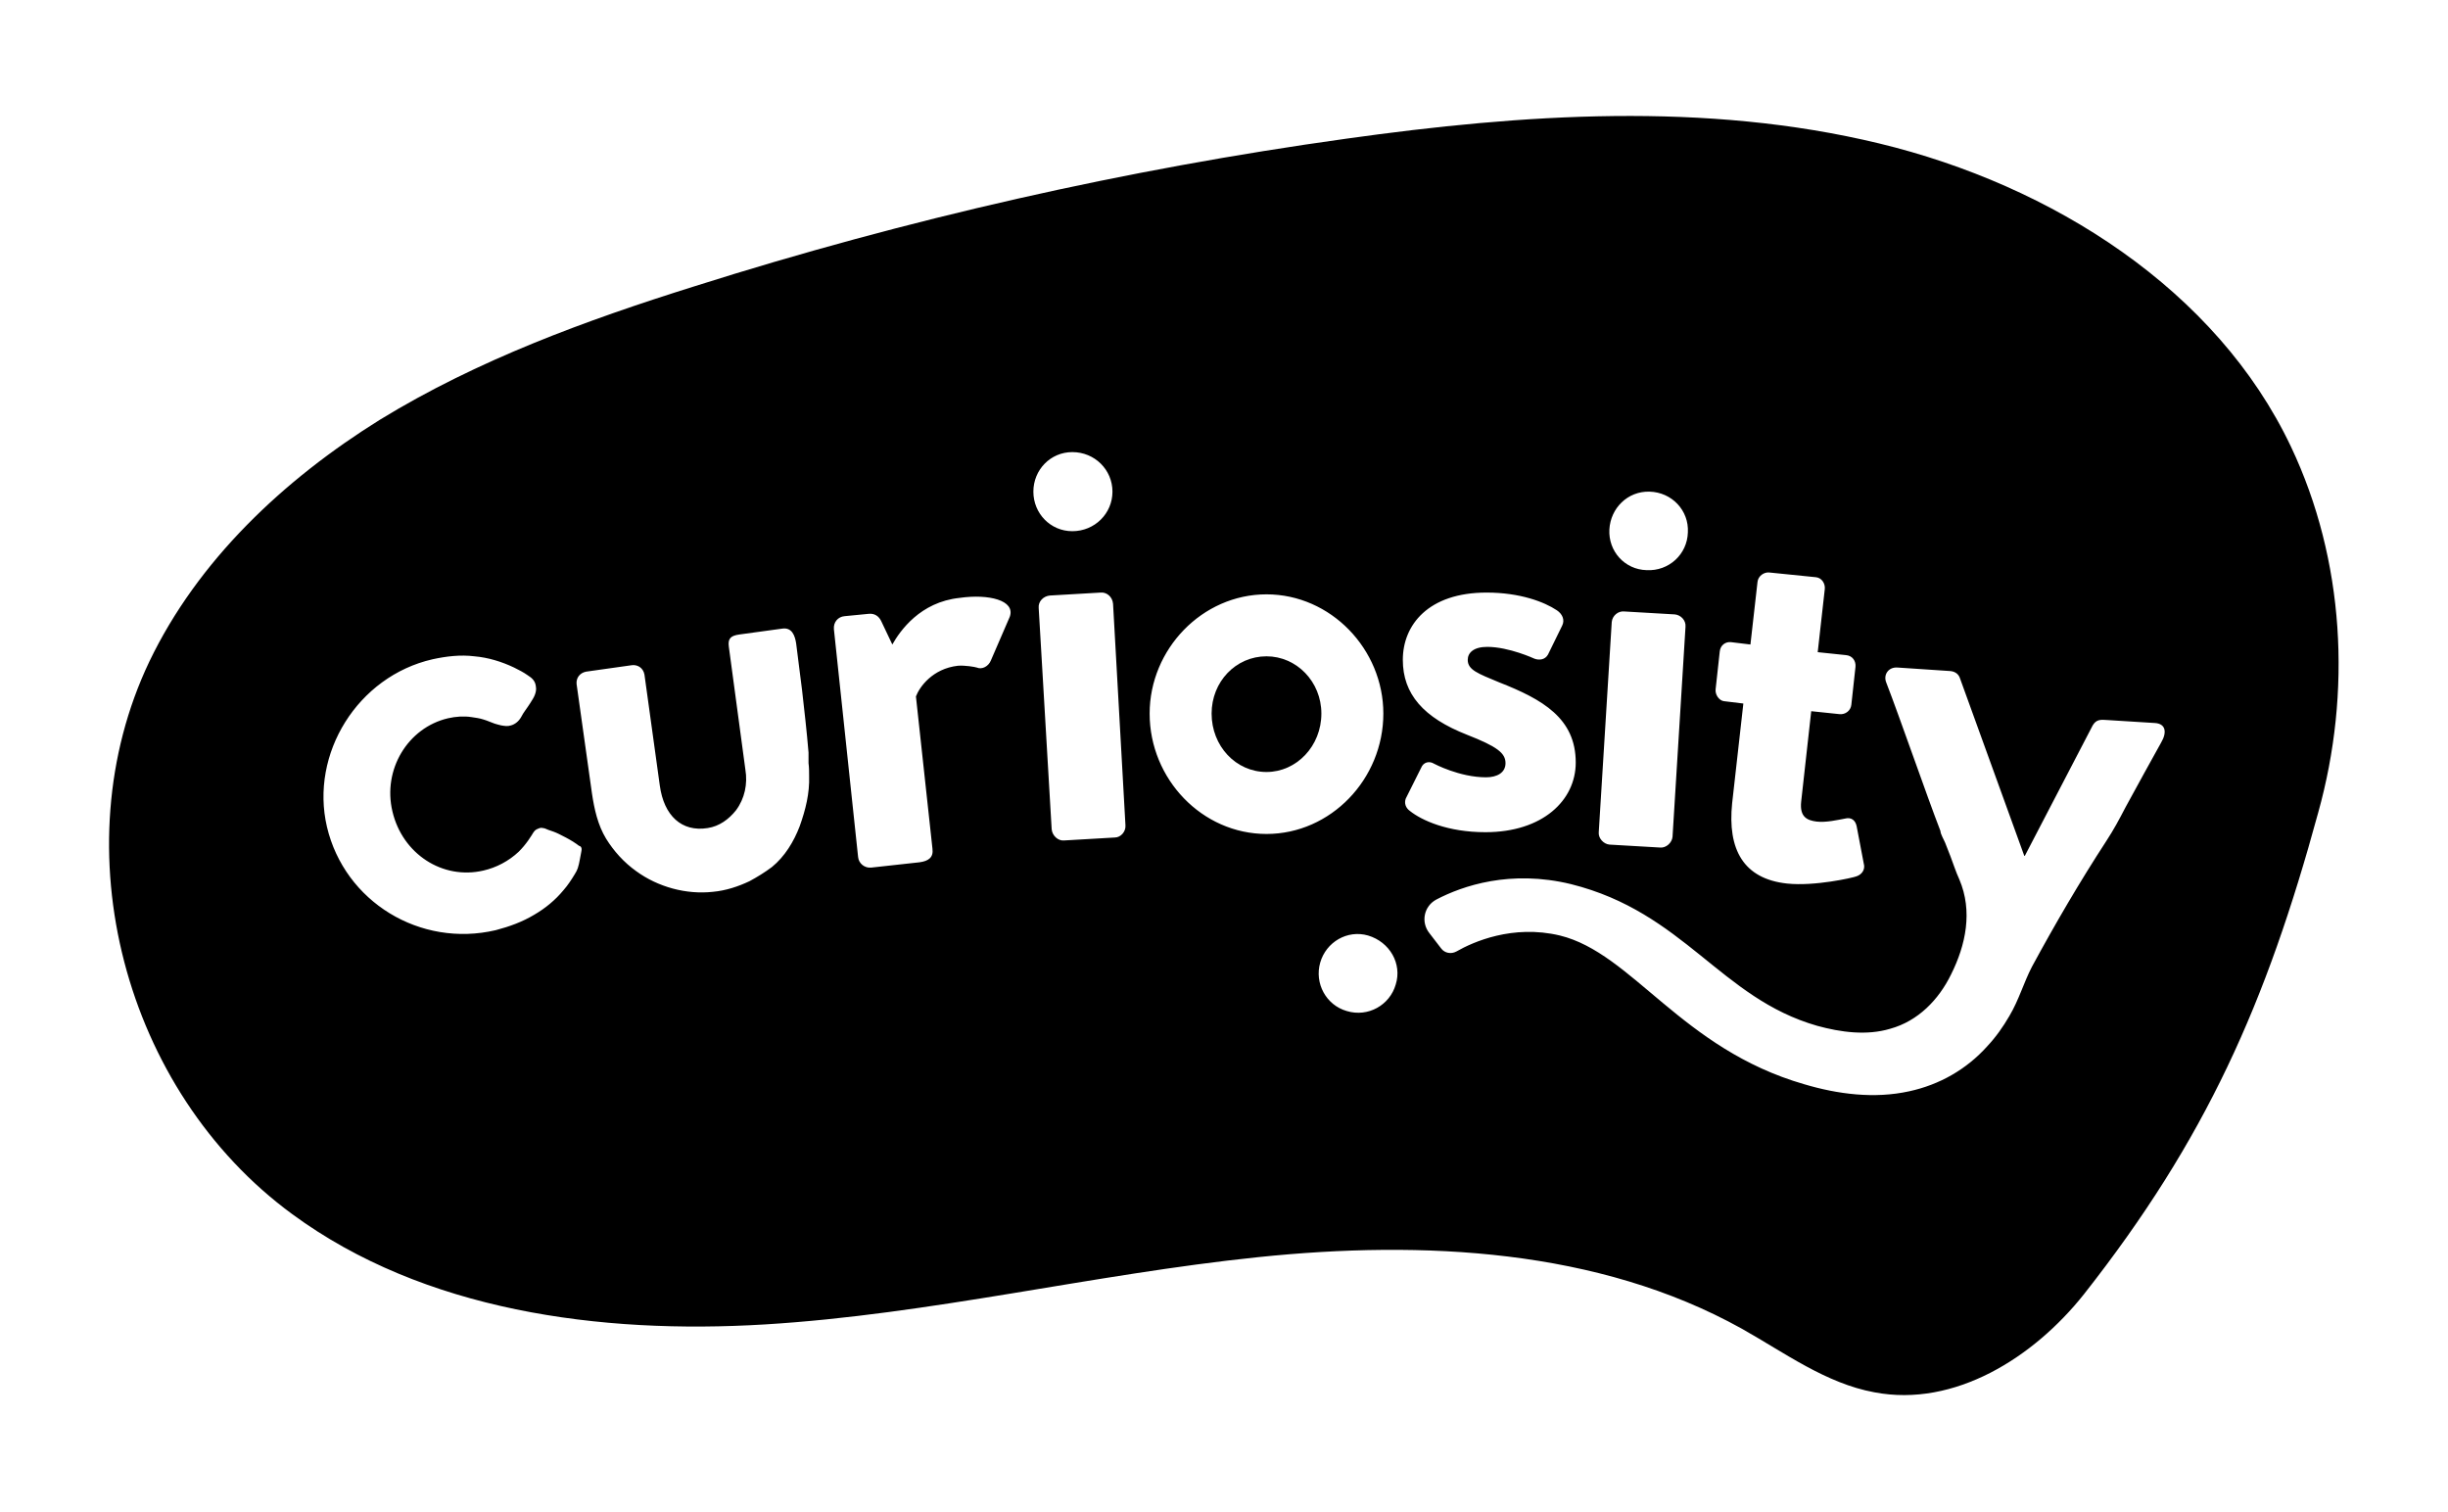 <?xml version="1.0" encoding="UTF-8"?>
<!-- Generator: Adobe Illustrator 28.2.0, SVG Export Plug-In . SVG Version: 6.00 Build 0)  -->
<svg xmlns="http://www.w3.org/2000/svg" xmlns:xlink="http://www.w3.org/1999/xlink" version="1.1" id="Layer_1" x="0px" y="0px" viewBox="0 0 414.8 256.1" style="enable-background:new 0 0 414.8 256.1;" xml:space="preserve">
<style type="text/css">
	.st0{fill:#FFFFFF;}
</style>
<g>
	<path d="M214.6,111.2c-5.2,0-9.3,4.3-9.3,9.7c0,5.5,4.1,9.9,9.3,9.9c5.1,0,9.3-4.4,9.3-9.9C223.9,115.5,219.7,111.2,214.6,111.2z"></path>
	<path d="M388.2,75.7c-12.6-26.6-40.4-44.3-69.8-51.4s-60.3-5-90.3-0.8c-37.4,5.2-74.4,13.6-110.4,25c-18.5,5.8-36.8,12.5-53.3,22.6   C48,81.3,33.5,95,25.3,112.1c-15.1,31.7-4.3,72.7,24.2,93.6c22.3,16.4,52.1,20.4,80.1,18.7s55.6-8.5,83.6-11.4   c28-2.9,57.6-1.4,81.9,12.1c7.3,4.1,14.3,9.3,22.5,10.8c13.6,2.6,27-5.9,35.5-16.6c20.7-26.3,30.9-49.3,39.7-81.6   C398.5,117.3,397.3,94.9,388.2,75.7z M98.5,144.3c-0.2,0.9-0.3,1.9-0.6,2.8c-0.1,0.3-0.3,0.7-0.5,1c-0.6,1-1.2,1.9-1.9,2.7   c-1.4,1.7-3.1,3.1-5,4.2c-2,1.2-4.2,2-6.5,2.6c-12.8,3-25.6-4.8-28.6-17.5c-2.9-12.4,5.2-25.5,17.9-28.4c2.3-0.5,4.7-0.8,7.1-0.5   c2.3,0.2,4.6,0.9,6.7,1.9c0.8,0.4,1.6,0.8,2.3,1.3c0.8,0.5,1.3,1,1.4,1.9c0.1,0.5,0,1-0.2,1.5c-0.2,0.5-0.5,0.9-0.8,1.4   c-0.5,0.8-1.1,1.5-1.5,2.3c-0.4,0.7-1,1.2-1.7,1.4c-0.6,0.2-1.1,0.1-1.7,0c-0.4-0.1-0.8-0.2-1.1-0.3c-0.6-0.2-1.2-0.5-1.9-0.7   c-0.6-0.2-1.3-0.3-2-0.4c-1.3-0.2-2.7-0.1-4,0.2c-6.8,1.6-11.1,8.7-9.4,15.8c1.7,7.2,8.5,11.6,15.4,10c2.2-0.5,4.3-1.6,6-3.2   c0.6-0.6,1.1-1.2,1.6-1.9c0.2-0.3,0.4-0.6,0.6-0.9c0.3-0.5,0.5-0.9,1.1-1.1c0.2-0.1,0.5-0.2,0.8-0.1c0.3,0,0.6,0.2,0.9,0.3   c0.6,0.2,1.2,0.4,1.8,0.7c0.8,0.4,1.6,0.8,2.4,1.3c0.2,0.1,0.4,0.3,0.6,0.4c0.1,0.1,0.3,0.2,0.4,0.3   C98.6,143.4,98.6,143.9,98.5,144.3z M135.5,140c-1,2.6-2.5,5.1-4.7,6.9c-1.2,0.9-2.5,1.7-3.8,2.4c-1.9,0.9-4,1.6-6.2,1.8   c-4.5,0.5-9.3-0.8-13-3.5c-2.1-1.5-3.8-3.4-5.1-5.5c-1.4-2.3-2-5-2.4-7.7c0,0-2.6-18.5-2.6-18.5c-0.1-1.1,0.6-1.9,1.6-2.1l7.8-1.1   c1-0.1,1.9,0.5,2.1,1.6l2.6,18.8c0.7,5.1,3.7,7.9,8.1,7.2c2-0.3,3.6-1.5,4.8-3c1.5-2,2-4.5,1.6-6.9l-2.8-20.8   c-0.2-1.4,0.3-1.9,1.8-2.1c0,0,7.3-1,7.3-1c1.6-0.2,2.1,1.2,2.3,2.5c0.2,1.8,0.8,6.1,1,7.9c0.4,3.5,0.8,7,1.1,10.6   c0,0.6,0,1.2,0,1.8c0.1,0.7,0.1,1.5,0.1,2.2C137.2,134.4,136.5,137.2,135.5,140z M171.1,104.5l-3.2,7.4c-0.4,1-1.5,1.6-2.4,1.2   c-0.3-0.1-2-0.4-3.2-0.3c-4.3,0.5-6.5,3.6-7.1,5.2l2.8,25.8c0.2,1.5-0.7,2.1-2.2,2.3l-8.2,0.9c-1.1,0.1-2.1-0.7-2.2-1.8l-4.1-38.6   c-0.1-1.2,0.7-2.1,1.8-2.2l4.1-0.4c1-0.1,1.7,0.4,2.1,1.2l1.9,4c1.3-2.3,4.7-7.2,11.4-7.9C167.5,100.6,172.1,101.7,171.1,104.5z    M181.7,76.6c3.8,0,6.8,3,6.8,6.7c0,3.7-3,6.7-6.8,6.7c-3.7,0-6.6-3-6.6-6.7C175.1,79.6,178,76.6,181.7,76.6z M188.9,141.9   l-8.6,0.5c-1,0.1-2-0.8-2.1-1.9L176,103c-0.1-1.1,0.8-2,1.9-2.1l8.6-0.5c1-0.1,2,0.7,2.1,1.9l2.1,37.5   C190.8,140.9,189.9,141.9,188.9,141.9z M194.8,120.9c0-10.9,8.9-20.2,19.8-20.2c10.9,0,19.8,9.3,19.8,20.2   c0,11.1-8.9,20.4-19.8,20.4C203.7,141.3,194.8,132,194.8,120.9z M236.5,166.8c-1,3.5-4.7,5.6-8.3,4.5c-3.5-1-5.5-4.7-4.5-8.2   c1-3.5,4.6-5.6,8.1-4.6C235.5,159.6,237.6,163.3,236.5,166.8z M290.7,116.8l0.7-6.4c0.1-1.1,1-1.7,1.9-1.6l3.3,0.4l1.2-10.6   c0.1-1,1.1-1.7,2-1.6l7.9,0.8c1,0.1,1.6,1.1,1.5,2l-1.2,10.7l4.8,0.5c1.1,0.1,1.7,1,1.6,2l-0.7,6.4c-0.1,1-1,1.7-2,1.6l-4.8-0.5   l-1.7,15.3c-0.3,2.7,1.1,3.2,2.6,3.4c1.6,0.2,3.7-0.3,4.8-0.5c1.1-0.3,1.8,0.3,2,1.3l1.2,6.3c0.3,1-0.3,1.9-1.3,2.2   c-0.5,0.2-7,1.7-11.7,1.2c-7.4-0.8-10.1-5.8-9.3-13.6l1.9-16.9l-3.3-0.4C291.3,118.7,290.6,117.7,290.7,116.8z M279.5,83.3   c3.8,0.1,6.7,3.2,6.5,6.9c-0.1,3.7-3.2,6.6-7,6.4c-3.7-0.1-6.5-3.2-6.3-6.9C272.9,86.1,275.8,83.2,279.5,83.3z M273.1,105.4   c0.1-1.1,1.1-1.9,2.1-1.8l8.6,0.5c1,0.1,1.9,1,1.8,2.1l-2.2,35.6c-0.1,1-1.1,1.9-2.1,1.8l-8.6-0.5c-1-0.1-1.9-1.1-1.8-2.1   L273.1,105.4z M238.2,135.3l2.6-5.2c0.4-1,1.4-1.2,2.2-0.7c0,0,4.3,2.3,8.8,2.3c1.9,0,3.3-0.8,3.3-2.4c0-1.7-1.4-2.8-6.5-4.8   c-7.4-2.9-10.9-6.9-10.9-12.7c0-5.9,4.3-11.4,14.2-11.4c5.7,0,9.8,1.6,11.9,3c0.9,0.6,1.4,1.6,0.9,2.6l-2.4,4.9   c-0.5,0.9-1.5,1-2.3,0.7c0,0-4.3-2-8-2c-2.3,0-3.3,1-3.3,2.2c0,1.7,1.7,2.3,5.3,3.8c7.4,2.9,13,6.1,13,13.6   c0,6.4-5.6,11.8-15.3,11.8c-6.4,0-10.8-2-12.8-3.6C238.2,136.9,237.9,136.1,238.2,135.3z M366.2,125.8c-1.8,3.2-3.8,6.9-6,10.9   c-1.2,2.3-2,3.8-3.3,5.8c-4.5,6.9-8.7,14.1-12.6,21.3c-1.4,2.7-2.2,5.6-3.8,8.3c-1.1,1.9-2.3,3.6-3.8,5.2   c-3.5,3.9-8.1,6.5-13.2,7.6c-5.9,1.3-12.1,0.5-17.8-1.2c-20.8-6-29.1-22.2-41.4-25.2c-8-1.9-14.7,1.1-17.5,2.7   c-0.9,0.5-2,0.3-2.6-0.5l-2-2.6c-1.5-1.9-0.9-4.6,1.2-5.7c4.4-2.3,12.5-5.1,22.8-2.6c19.2,4.8,25.3,19.3,41.7,24   c4,1.1,8.4,1.7,12.4,0.5c4.7-1.3,8.2-4.9,10.3-9.2c2.5-5,3.7-10.7,1.4-16.1c-0.6-1.3-1-2.6-1.5-3.9c-0.3-0.8-0.6-1.5-0.9-2.3   c-0.2-0.5-0.8-1.5-0.8-2c-2.4-6.2-6.8-19-9.2-25.2c-0.5-1.3,0.4-2.6,1.9-2.5l9,0.6c0.9,0.1,1.4,0.6,1.6,1.2L343,145l0.1,0   l11.5-22.1c0.6-1,1.3-1,2.5-0.9l8,0.5C367,122.6,367.2,124.1,366.2,125.8z"></path>
</g>
</svg>
